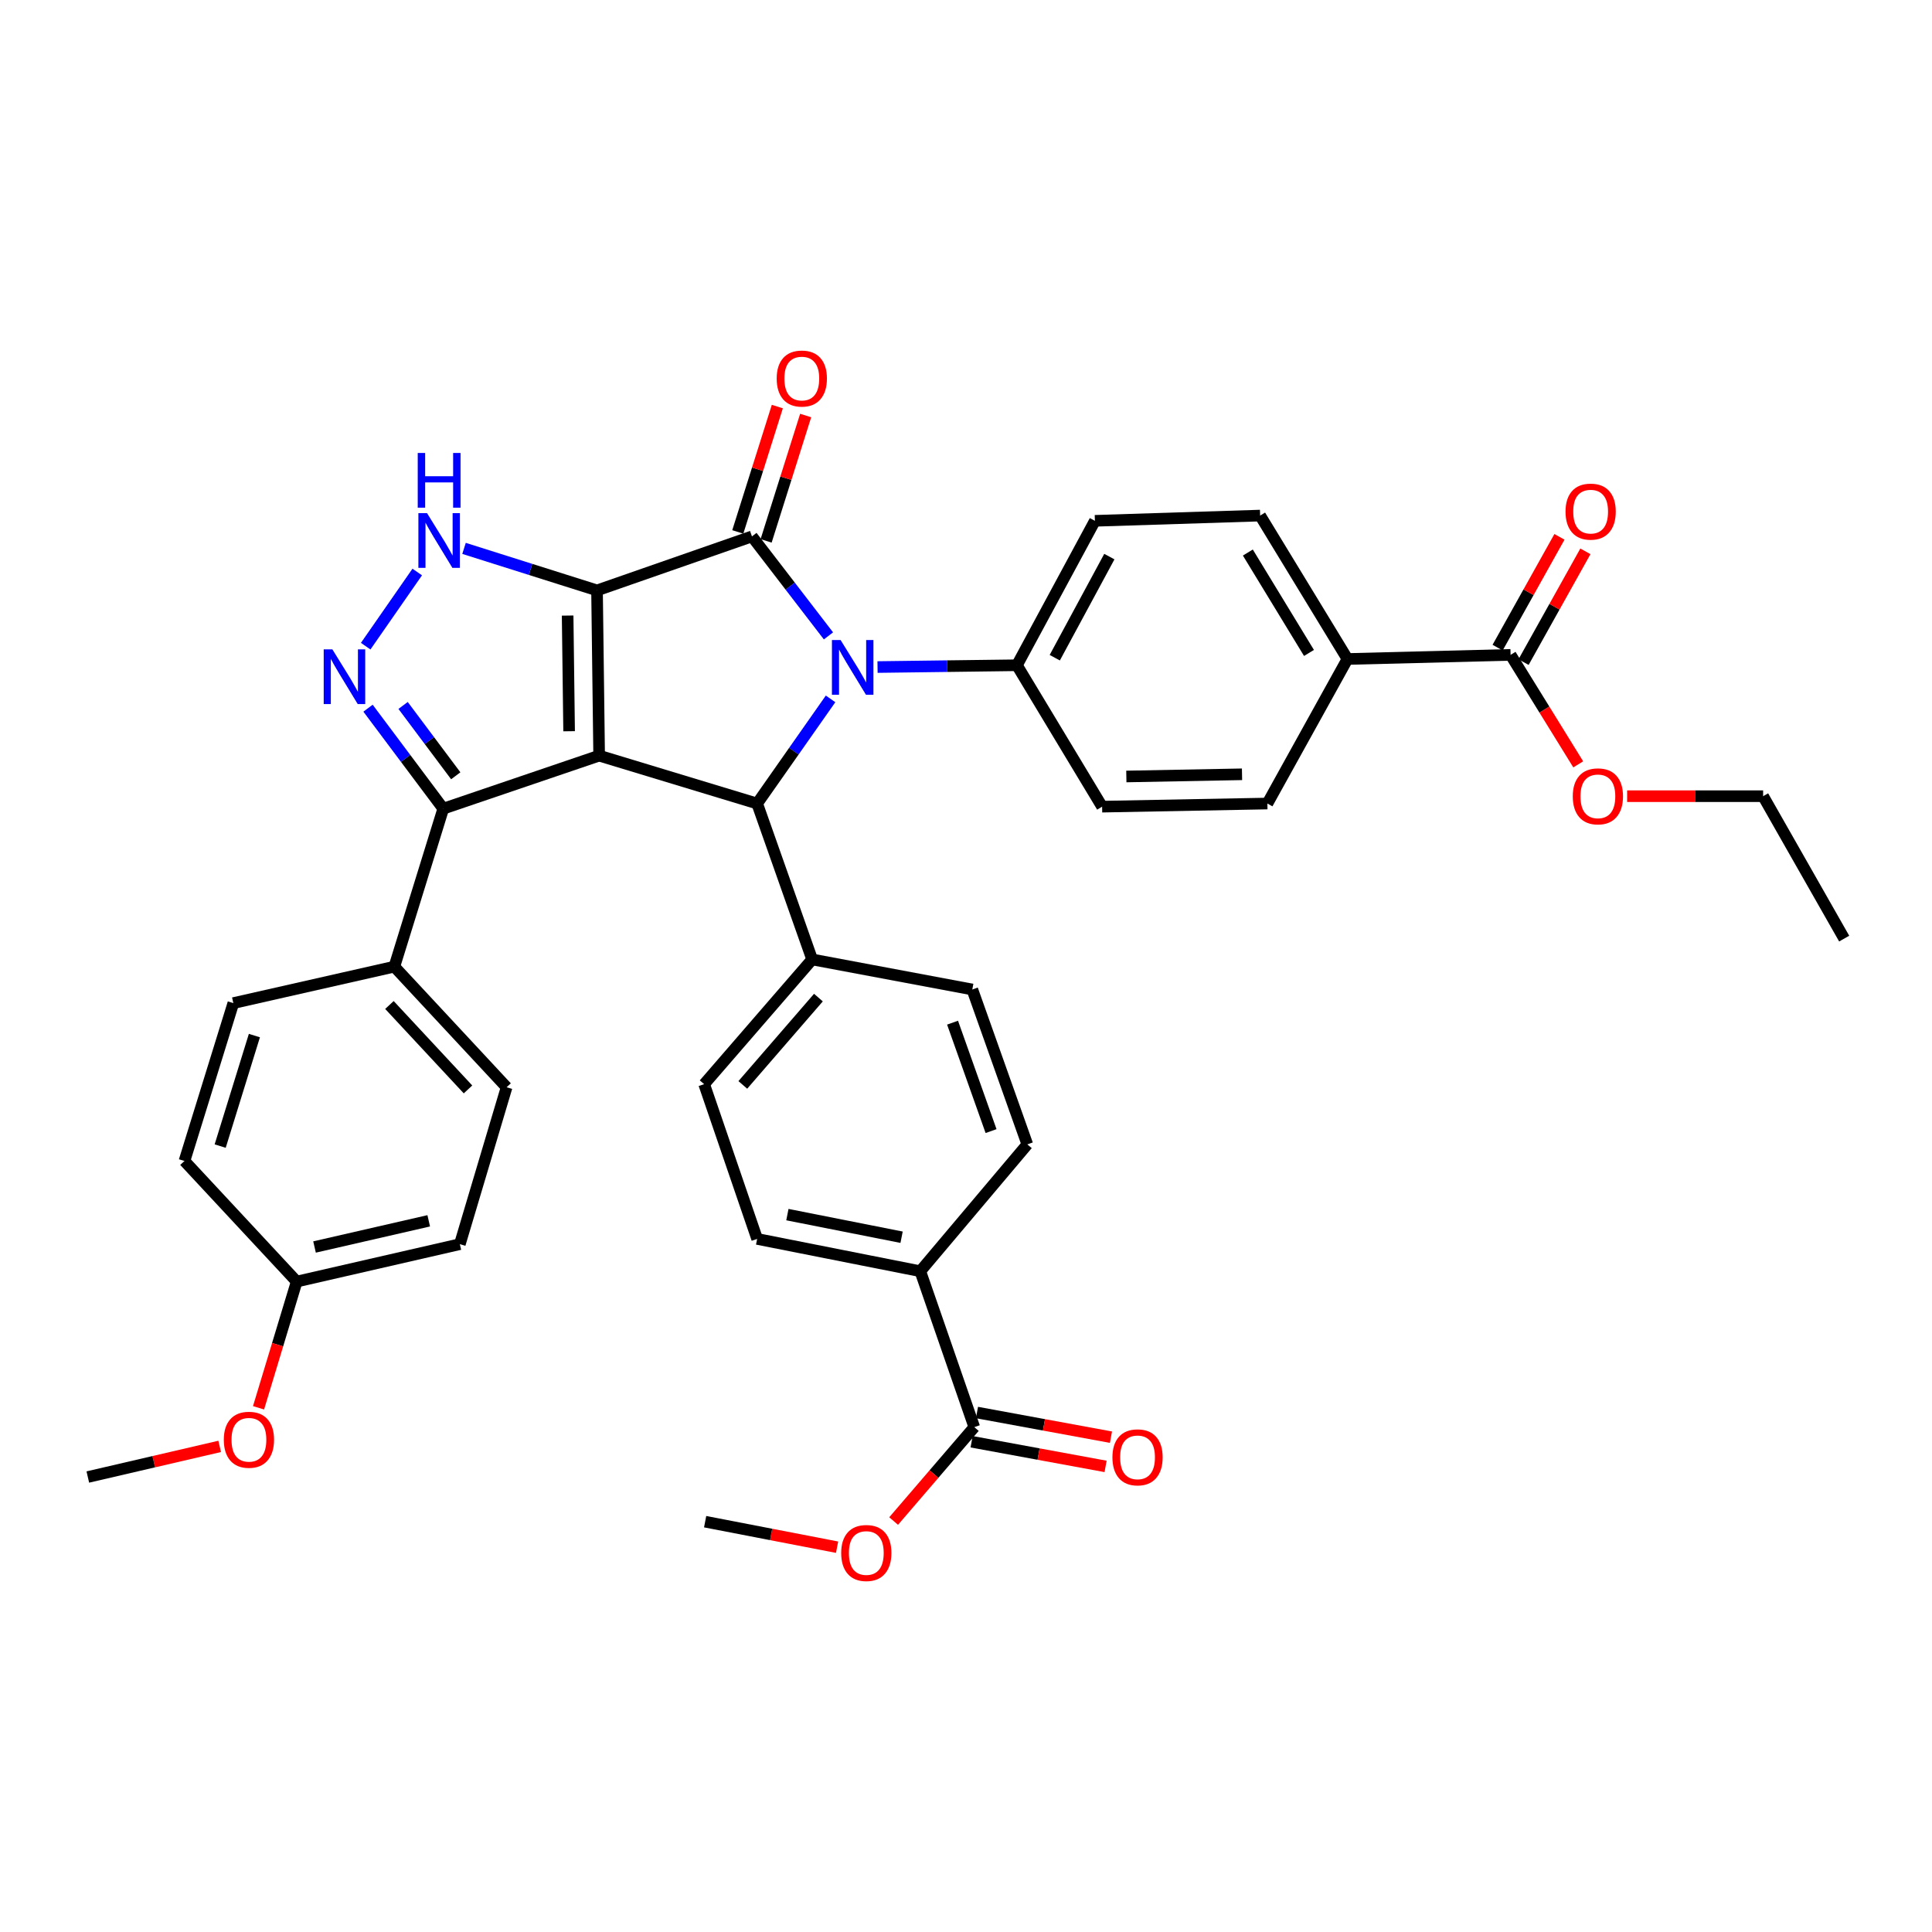 <?xml version='1.0' encoding='iso-8859-1'?>
<svg version='1.1' baseProfile='full'
              xmlns='http://www.w3.org/2000/svg'
                      xmlns:rdkit='http://www.rdkit.org/xml'
                      xmlns:xlink='http://www.w3.org/1999/xlink'
                  xml:space='preserve'
width='1000px' height='1000px' viewBox='0 0 1000 1000'>
<!-- END OF HEADER -->
<rect style='opacity:1.0;fill:#FFFFFF;stroke:none' width='1000' height='1000' x='0' y='0'> </rect>
<path class='bond-0' d='M 309.022,305.592 L 310.115,391.118' style='fill:none;fill-rule:evenodd;stroke:#000000;stroke-width:6px;stroke-linecap:butt;stroke-linejoin:miter;stroke-opacity:1' />
<path class='bond-0' d='M 293.806,318.617 L 294.572,378.485' style='fill:none;fill-rule:evenodd;stroke:#000000;stroke-width:6px;stroke-linecap:butt;stroke-linejoin:miter;stroke-opacity:1' />
<path class='bond-1' d='M 309.022,305.592 L 389.207,277.641' style='fill:none;fill-rule:evenodd;stroke:#000000;stroke-width:6px;stroke-linecap:butt;stroke-linejoin:miter;stroke-opacity:1' />
<path class='bond-4' d='M 309.022,305.592 L 274.601,294.716' style='fill:none;fill-rule:evenodd;stroke:#000000;stroke-width:6px;stroke-linecap:butt;stroke-linejoin:miter;stroke-opacity:1' />
<path class='bond-4' d='M 274.601,294.716 L 240.181,283.84' style='fill:none;fill-rule:evenodd;stroke:#0000FF;stroke-width:6px;stroke-linecap:butt;stroke-linejoin:miter;stroke-opacity:1' />
<path class='bond-3' d='M 310.115,391.118 L 391.899,415.906' style='fill:none;fill-rule:evenodd;stroke:#000000;stroke-width:6px;stroke-linecap:butt;stroke-linejoin:miter;stroke-opacity:1' />
<path class='bond-6' d='M 310.115,391.118 L 229.426,418.564' style='fill:none;fill-rule:evenodd;stroke:#000000;stroke-width:6px;stroke-linecap:butt;stroke-linejoin:miter;stroke-opacity:1' />
<path class='bond-2' d='M 389.207,277.641 L 409.009,303.386' style='fill:none;fill-rule:evenodd;stroke:#000000;stroke-width:6px;stroke-linecap:butt;stroke-linejoin:miter;stroke-opacity:1' />
<path class='bond-2' d='M 409.009,303.386 L 428.812,329.13' style='fill:none;fill-rule:evenodd;stroke:#0000FF;stroke-width:6px;stroke-linecap:butt;stroke-linejoin:miter;stroke-opacity:1' />
<path class='bond-11' d='M 396.541,279.955 L 406.777,247.512' style='fill:none;fill-rule:evenodd;stroke:#000000;stroke-width:6px;stroke-linecap:butt;stroke-linejoin:miter;stroke-opacity:1' />
<path class='bond-11' d='M 406.777,247.512 L 417.013,215.068' style='fill:none;fill-rule:evenodd;stroke:#FF0000;stroke-width:6px;stroke-linecap:butt;stroke-linejoin:miter;stroke-opacity:1' />
<path class='bond-11' d='M 381.873,275.327 L 392.109,242.884' style='fill:none;fill-rule:evenodd;stroke:#000000;stroke-width:6px;stroke-linecap:butt;stroke-linejoin:miter;stroke-opacity:1' />
<path class='bond-11' d='M 392.109,242.884 L 402.345,210.44' style='fill:none;fill-rule:evenodd;stroke:#FF0000;stroke-width:6px;stroke-linecap:butt;stroke-linejoin:miter;stroke-opacity:1' />
<path class='bond-7' d='M 454.213,345.262 L 490.287,344.798' style='fill:none;fill-rule:evenodd;stroke:#0000FF;stroke-width:6px;stroke-linecap:butt;stroke-linejoin:miter;stroke-opacity:1' />
<path class='bond-7' d='M 490.287,344.798 L 526.361,344.334' style='fill:none;fill-rule:evenodd;stroke:#000000;stroke-width:6px;stroke-linecap:butt;stroke-linejoin:miter;stroke-opacity:1' />
<path class='bond-38' d='M 429.903,361.74 L 410.901,388.823' style='fill:none;fill-rule:evenodd;stroke:#0000FF;stroke-width:6px;stroke-linecap:butt;stroke-linejoin:miter;stroke-opacity:1' />
<path class='bond-38' d='M 410.901,388.823 L 391.899,415.906' style='fill:none;fill-rule:evenodd;stroke:#000000;stroke-width:6px;stroke-linecap:butt;stroke-linejoin:miter;stroke-opacity:1' />
<path class='bond-10' d='M 391.899,415.906 L 420.37,496.604' style='fill:none;fill-rule:evenodd;stroke:#000000;stroke-width:6px;stroke-linecap:butt;stroke-linejoin:miter;stroke-opacity:1' />
<path class='bond-5' d='M 215.963,296.075 L 189.284,334.455' style='fill:none;fill-rule:evenodd;stroke:#0000FF;stroke-width:6px;stroke-linecap:butt;stroke-linejoin:miter;stroke-opacity:1' />
<path class='bond-37' d='M 190.491,366.557 L 209.959,392.561' style='fill:none;fill-rule:evenodd;stroke:#0000FF;stroke-width:6px;stroke-linecap:butt;stroke-linejoin:miter;stroke-opacity:1' />
<path class='bond-37' d='M 209.959,392.561 L 229.426,418.564' style='fill:none;fill-rule:evenodd;stroke:#000000;stroke-width:6px;stroke-linecap:butt;stroke-linejoin:miter;stroke-opacity:1' />
<path class='bond-37' d='M 208.644,365.14 L 222.271,383.343' style='fill:none;fill-rule:evenodd;stroke:#0000FF;stroke-width:6px;stroke-linecap:butt;stroke-linejoin:miter;stroke-opacity:1' />
<path class='bond-37' d='M 222.271,383.343 L 235.898,401.545' style='fill:none;fill-rule:evenodd;stroke:#000000;stroke-width:6px;stroke-linecap:butt;stroke-linejoin:miter;stroke-opacity:1' />
<path class='bond-12' d='M 229.426,418.564 L 204.116,500.338' style='fill:none;fill-rule:evenodd;stroke:#000000;stroke-width:6px;stroke-linecap:butt;stroke-linejoin:miter;stroke-opacity:1' />
<path class='bond-17' d='M 526.361,344.334 L 570.453,417.53' style='fill:none;fill-rule:evenodd;stroke:#000000;stroke-width:6px;stroke-linecap:butt;stroke-linejoin:miter;stroke-opacity:1' />
<path class='bond-18' d='M 526.361,344.334 L 566.719,269.575' style='fill:none;fill-rule:evenodd;stroke:#000000;stroke-width:6px;stroke-linecap:butt;stroke-linejoin:miter;stroke-opacity:1' />
<path class='bond-18' d='M 545.949,340.427 L 574.199,288.095' style='fill:none;fill-rule:evenodd;stroke:#000000;stroke-width:6px;stroke-linecap:butt;stroke-linejoin:miter;stroke-opacity:1' />
<path class='bond-8' d='M 504.29,738.681 L 476.339,657.983' style='fill:none;fill-rule:evenodd;stroke:#000000;stroke-width:6px;stroke-linecap:butt;stroke-linejoin:miter;stroke-opacity:1' />
<path class='bond-15' d='M 502.898,746.244 L 537.574,752.626' style='fill:none;fill-rule:evenodd;stroke:#000000;stroke-width:6px;stroke-linecap:butt;stroke-linejoin:miter;stroke-opacity:1' />
<path class='bond-15' d='M 537.574,752.626 L 572.25,759.008' style='fill:none;fill-rule:evenodd;stroke:#FF0000;stroke-width:6px;stroke-linecap:butt;stroke-linejoin:miter;stroke-opacity:1' />
<path class='bond-15' d='M 505.682,731.118 L 540.358,737.499' style='fill:none;fill-rule:evenodd;stroke:#000000;stroke-width:6px;stroke-linecap:butt;stroke-linejoin:miter;stroke-opacity:1' />
<path class='bond-15' d='M 540.358,737.499 L 575.034,743.881' style='fill:none;fill-rule:evenodd;stroke:#FF0000;stroke-width:6px;stroke-linecap:butt;stroke-linejoin:miter;stroke-opacity:1' />
<path class='bond-27' d='M 504.29,738.681 L 483.415,762.983' style='fill:none;fill-rule:evenodd;stroke:#000000;stroke-width:6px;stroke-linecap:butt;stroke-linejoin:miter;stroke-opacity:1' />
<path class='bond-27' d='M 483.415,762.983 L 462.54,787.286' style='fill:none;fill-rule:evenodd;stroke:#FF0000;stroke-width:6px;stroke-linecap:butt;stroke-linejoin:miter;stroke-opacity:1' />
<path class='bond-9' d='M 781.879,338.96 L 697.447,341.096' style='fill:none;fill-rule:evenodd;stroke:#000000;stroke-width:6px;stroke-linecap:butt;stroke-linejoin:miter;stroke-opacity:1' />
<path class='bond-16' d='M 788.594,342.708 L 804.598,314.036' style='fill:none;fill-rule:evenodd;stroke:#000000;stroke-width:6px;stroke-linecap:butt;stroke-linejoin:miter;stroke-opacity:1' />
<path class='bond-16' d='M 804.598,314.036 L 820.603,285.364' style='fill:none;fill-rule:evenodd;stroke:#FF0000;stroke-width:6px;stroke-linecap:butt;stroke-linejoin:miter;stroke-opacity:1' />
<path class='bond-16' d='M 775.164,335.211 L 791.168,306.539' style='fill:none;fill-rule:evenodd;stroke:#000000;stroke-width:6px;stroke-linecap:butt;stroke-linejoin:miter;stroke-opacity:1' />
<path class='bond-16' d='M 791.168,306.539 L 807.173,277.867' style='fill:none;fill-rule:evenodd;stroke:#FF0000;stroke-width:6px;stroke-linecap:butt;stroke-linejoin:miter;stroke-opacity:1' />
<path class='bond-28' d='M 781.879,338.96 L 799.385,367.297' style='fill:none;fill-rule:evenodd;stroke:#000000;stroke-width:6px;stroke-linecap:butt;stroke-linejoin:miter;stroke-opacity:1' />
<path class='bond-28' d='M 799.385,367.297 L 816.89,395.634' style='fill:none;fill-rule:evenodd;stroke:#FF0000;stroke-width:6px;stroke-linecap:butt;stroke-linejoin:miter;stroke-opacity:1' />
<path class='bond-19' d='M 420.37,496.604 L 503.264,512.156' style='fill:none;fill-rule:evenodd;stroke:#000000;stroke-width:6px;stroke-linecap:butt;stroke-linejoin:miter;stroke-opacity:1' />
<path class='bond-20' d='M 420.37,496.604 L 364.469,561.161' style='fill:none;fill-rule:evenodd;stroke:#000000;stroke-width:6px;stroke-linecap:butt;stroke-linejoin:miter;stroke-opacity:1' />
<path class='bond-20' d='M 423.612,516.356 L 384.482,561.546' style='fill:none;fill-rule:evenodd;stroke:#000000;stroke-width:6px;stroke-linecap:butt;stroke-linejoin:miter;stroke-opacity:1' />
<path class='bond-25' d='M 204.116,500.338 L 262.213,562.767' style='fill:none;fill-rule:evenodd;stroke:#000000;stroke-width:6px;stroke-linecap:butt;stroke-linejoin:miter;stroke-opacity:1' />
<path class='bond-25' d='M 201.571,520.181 L 242.239,563.881' style='fill:none;fill-rule:evenodd;stroke:#000000;stroke-width:6px;stroke-linecap:butt;stroke-linejoin:miter;stroke-opacity:1' />
<path class='bond-26' d='M 204.116,500.338 L 120.778,519.205' style='fill:none;fill-rule:evenodd;stroke:#000000;stroke-width:6px;stroke-linecap:butt;stroke-linejoin:miter;stroke-opacity:1' />
<path class='bond-13' d='M 476.339,657.983 L 391.899,641.261' style='fill:none;fill-rule:evenodd;stroke:#000000;stroke-width:6px;stroke-linecap:butt;stroke-linejoin:miter;stroke-opacity:1' />
<path class='bond-13' d='M 466.661,640.387 L 407.553,628.681' style='fill:none;fill-rule:evenodd;stroke:#000000;stroke-width:6px;stroke-linecap:butt;stroke-linejoin:miter;stroke-opacity:1' />
<path class='bond-41' d='M 476.339,657.983 L 531.736,592.333' style='fill:none;fill-rule:evenodd;stroke:#000000;stroke-width:6px;stroke-linecap:butt;stroke-linejoin:miter;stroke-opacity:1' />
<path class='bond-14' d='M 697.447,341.096 L 652.244,266.858' style='fill:none;fill-rule:evenodd;stroke:#000000;stroke-width:6px;stroke-linecap:butt;stroke-linejoin:miter;stroke-opacity:1' />
<path class='bond-14' d='M 677.529,337.959 L 645.888,285.992' style='fill:none;fill-rule:evenodd;stroke:#000000;stroke-width:6px;stroke-linecap:butt;stroke-linejoin:miter;stroke-opacity:1' />
<path class='bond-39' d='M 697.447,341.096 L 655.996,415.906' style='fill:none;fill-rule:evenodd;stroke:#000000;stroke-width:6px;stroke-linecap:butt;stroke-linejoin:miter;stroke-opacity:1' />
<path class='bond-21' d='M 570.453,417.53 L 655.996,415.906' style='fill:none;fill-rule:evenodd;stroke:#000000;stroke-width:6px;stroke-linecap:butt;stroke-linejoin:miter;stroke-opacity:1' />
<path class='bond-21' d='M 582.992,401.908 L 642.872,400.772' style='fill:none;fill-rule:evenodd;stroke:#000000;stroke-width:6px;stroke-linecap:butt;stroke-linejoin:miter;stroke-opacity:1' />
<path class='bond-23' d='M 566.719,269.575 L 652.244,266.858' style='fill:none;fill-rule:evenodd;stroke:#000000;stroke-width:6px;stroke-linecap:butt;stroke-linejoin:miter;stroke-opacity:1' />
<path class='bond-24' d='M 503.264,512.156 L 531.736,592.333' style='fill:none;fill-rule:evenodd;stroke:#000000;stroke-width:6px;stroke-linecap:butt;stroke-linejoin:miter;stroke-opacity:1' />
<path class='bond-24' d='M 493.041,529.329 L 512.971,585.453' style='fill:none;fill-rule:evenodd;stroke:#000000;stroke-width:6px;stroke-linecap:butt;stroke-linejoin:miter;stroke-opacity:1' />
<path class='bond-22' d='M 364.469,561.161 L 391.899,641.261' style='fill:none;fill-rule:evenodd;stroke:#000000;stroke-width:6px;stroke-linecap:butt;stroke-linejoin:miter;stroke-opacity:1' />
<path class='bond-30' d='M 262.213,562.767 L 238.014,643.978' style='fill:none;fill-rule:evenodd;stroke:#000000;stroke-width:6px;stroke-linecap:butt;stroke-linejoin:miter;stroke-opacity:1' />
<path class='bond-31' d='M 120.778,519.205 L 95.476,600.92' style='fill:none;fill-rule:evenodd;stroke:#000000;stroke-width:6px;stroke-linecap:butt;stroke-linejoin:miter;stroke-opacity:1' />
<path class='bond-31' d='M 131.675,536.012 L 113.964,593.212' style='fill:none;fill-rule:evenodd;stroke:#000000;stroke-width:6px;stroke-linecap:butt;stroke-linejoin:miter;stroke-opacity:1' />
<path class='bond-34' d='M 433.273,800.825 L 399.128,794.221' style='fill:none;fill-rule:evenodd;stroke:#FF0000;stroke-width:6px;stroke-linecap:butt;stroke-linejoin:miter;stroke-opacity:1' />
<path class='bond-34' d='M 399.128,794.221 L 364.982,787.618' style='fill:none;fill-rule:evenodd;stroke:#000000;stroke-width:6px;stroke-linecap:butt;stroke-linejoin:miter;stroke-opacity:1' />
<path class='bond-33' d='M 842.202,412.104 L 877.396,412.104' style='fill:none;fill-rule:evenodd;stroke:#FF0000;stroke-width:6px;stroke-linecap:butt;stroke-linejoin:miter;stroke-opacity:1' />
<path class='bond-33' d='M 877.396,412.104 L 912.59,412.104' style='fill:none;fill-rule:evenodd;stroke:#000000;stroke-width:6px;stroke-linecap:butt;stroke-linejoin:miter;stroke-opacity:1' />
<path class='bond-29' d='M 153.573,663.341 L 95.476,600.92' style='fill:none;fill-rule:evenodd;stroke:#000000;stroke-width:6px;stroke-linecap:butt;stroke-linejoin:miter;stroke-opacity:1' />
<path class='bond-32' d='M 153.573,663.341 L 143.696,696.008' style='fill:none;fill-rule:evenodd;stroke:#000000;stroke-width:6px;stroke-linecap:butt;stroke-linejoin:miter;stroke-opacity:1' />
<path class='bond-32' d='M 143.696,696.008 L 133.82,728.676' style='fill:none;fill-rule:evenodd;stroke:#FF0000;stroke-width:6px;stroke-linecap:butt;stroke-linejoin:miter;stroke-opacity:1' />
<path class='bond-40' d='M 153.573,663.341 L 238.014,643.978' style='fill:none;fill-rule:evenodd;stroke:#000000;stroke-width:6px;stroke-linecap:butt;stroke-linejoin:miter;stroke-opacity:1' />
<path class='bond-40' d='M 162.801,645.445 L 221.91,631.891' style='fill:none;fill-rule:evenodd;stroke:#000000;stroke-width:6px;stroke-linecap:butt;stroke-linejoin:miter;stroke-opacity:1' />
<path class='bond-35' d='M 113.704,748.649 L 79.579,756.577' style='fill:none;fill-rule:evenodd;stroke:#FF0000;stroke-width:6px;stroke-linecap:butt;stroke-linejoin:miter;stroke-opacity:1' />
<path class='bond-35' d='M 79.579,756.577 L 45.455,764.504' style='fill:none;fill-rule:evenodd;stroke:#000000;stroke-width:6px;stroke-linecap:butt;stroke-linejoin:miter;stroke-opacity:1' />
<path class='bond-36' d='M 912.59,412.104 L 954.545,485.821' style='fill:none;fill-rule:evenodd;stroke:#000000;stroke-width:6px;stroke-linecap:butt;stroke-linejoin:miter;stroke-opacity:1' />
<path  class='atom-3' d='M 435.088 331.268
L 444.368 346.268
Q 445.288 347.748, 446.768 350.428
Q 448.248 353.108, 448.328 353.268
L 448.328 331.268
L 452.088 331.268
L 452.088 359.588
L 448.208 359.588
L 438.248 343.188
Q 437.088 341.268, 435.848 339.068
Q 434.648 336.868, 434.288 336.188
L 434.288 359.588
L 430.608 359.588
L 430.608 331.268
L 435.088 331.268
' fill='#0000FF'/>
<path  class='atom-5' d='M 221.038 265.609
L 230.318 280.609
Q 231.238 282.089, 232.718 284.769
Q 234.198 287.449, 234.278 287.609
L 234.278 265.609
L 238.038 265.609
L 238.038 293.929
L 234.158 293.929
L 224.198 277.529
Q 223.038 275.609, 221.798 273.409
Q 220.598 271.209, 220.238 270.529
L 220.238 293.929
L 216.558 293.929
L 216.558 265.609
L 221.038 265.609
' fill='#0000FF'/>
<path  class='atom-5' d='M 216.218 234.457
L 220.058 234.457
L 220.058 246.497
L 234.538 246.497
L 234.538 234.457
L 238.378 234.457
L 238.378 262.777
L 234.538 262.777
L 234.538 249.697
L 220.058 249.697
L 220.058 262.777
L 216.218 262.777
L 216.218 234.457
' fill='#0000FF'/>
<path  class='atom-6' d='M 172.033 336.104
L 181.313 351.104
Q 182.233 352.584, 183.713 355.264
Q 185.193 357.944, 185.273 358.104
L 185.273 336.104
L 189.033 336.104
L 189.033 364.424
L 185.153 364.424
L 175.193 348.024
Q 174.033 346.104, 172.793 343.904
Q 171.593 341.704, 171.233 341.024
L 171.233 364.424
L 167.553 364.424
L 167.553 336.104
L 172.033 336.104
' fill='#0000FF'/>
<path  class='atom-12' d='M 402.013 195.93
Q 402.013 189.13, 405.373 185.33
Q 408.733 181.53, 415.013 181.53
Q 421.293 181.53, 424.653 185.33
Q 428.013 189.13, 428.013 195.93
Q 428.013 202.81, 424.613 206.73
Q 421.213 210.61, 415.013 210.61
Q 408.773 210.61, 405.373 206.73
Q 402.013 202.85, 402.013 195.93
M 415.013 207.41
Q 419.333 207.41, 421.653 204.53
Q 424.013 201.61, 424.013 195.93
Q 424.013 190.37, 421.653 187.57
Q 419.333 184.73, 415.013 184.73
Q 410.693 184.73, 408.333 187.53
Q 406.013 190.33, 406.013 195.93
Q 406.013 201.65, 408.333 204.53
Q 410.693 207.41, 415.013 207.41
' fill='#FF0000'/>
<path  class='atom-16' d='M 575.79 754.313
Q 575.79 747.513, 579.15 743.713
Q 582.51 739.913, 588.79 739.913
Q 595.07 739.913, 598.43 743.713
Q 601.79 747.513, 601.79 754.313
Q 601.79 761.193, 598.39 765.113
Q 594.99 768.993, 588.79 768.993
Q 582.55 768.993, 579.15 765.113
Q 575.79 761.233, 575.79 754.313
M 588.79 765.793
Q 593.11 765.793, 595.43 762.913
Q 597.79 759.993, 597.79 754.313
Q 597.79 748.753, 595.43 745.953
Q 593.11 743.113, 588.79 743.113
Q 584.47 743.113, 582.11 745.913
Q 579.79 748.713, 579.79 754.313
Q 579.79 760.033, 582.11 762.913
Q 584.47 765.793, 588.79 765.793
' fill='#FF0000'/>
<path  class='atom-17' d='M 810.313 264.81
Q 810.313 258.01, 813.673 254.21
Q 817.033 250.41, 823.313 250.41
Q 829.593 250.41, 832.953 254.21
Q 836.313 258.01, 836.313 264.81
Q 836.313 271.69, 832.913 275.61
Q 829.513 279.49, 823.313 279.49
Q 817.073 279.49, 813.673 275.61
Q 810.313 271.73, 810.313 264.81
M 823.313 276.29
Q 827.633 276.29, 829.953 273.41
Q 832.313 270.49, 832.313 264.81
Q 832.313 259.25, 829.953 256.45
Q 827.633 253.61, 823.313 253.61
Q 818.993 253.61, 816.633 256.41
Q 814.313 259.21, 814.313 264.81
Q 814.313 270.53, 816.633 273.41
Q 818.993 276.29, 823.313 276.29
' fill='#FF0000'/>
<path  class='atom-28' d='M 435.397 803.83
Q 435.397 797.03, 438.757 793.23
Q 442.117 789.43, 448.397 789.43
Q 454.677 789.43, 458.037 793.23
Q 461.397 797.03, 461.397 803.83
Q 461.397 810.71, 457.997 814.63
Q 454.597 818.51, 448.397 818.51
Q 442.157 818.51, 438.757 814.63
Q 435.397 810.75, 435.397 803.83
M 448.397 815.31
Q 452.717 815.31, 455.037 812.43
Q 457.397 809.51, 457.397 803.83
Q 457.397 798.27, 455.037 795.47
Q 452.717 792.63, 448.397 792.63
Q 444.077 792.63, 441.717 795.43
Q 439.397 798.23, 439.397 803.83
Q 439.397 809.55, 441.717 812.43
Q 444.077 815.31, 448.397 815.31
' fill='#FF0000'/>
<path  class='atom-29' d='M 814.064 412.184
Q 814.064 405.384, 817.424 401.584
Q 820.784 397.784, 827.064 397.784
Q 833.344 397.784, 836.704 401.584
Q 840.064 405.384, 840.064 412.184
Q 840.064 419.064, 836.664 422.984
Q 833.264 426.864, 827.064 426.864
Q 820.824 426.864, 817.424 422.984
Q 814.064 419.104, 814.064 412.184
M 827.064 423.664
Q 831.384 423.664, 833.704 420.784
Q 836.064 417.864, 836.064 412.184
Q 836.064 406.624, 833.704 403.824
Q 831.384 400.984, 827.064 400.984
Q 822.744 400.984, 820.384 403.784
Q 818.064 406.584, 818.064 412.184
Q 818.064 417.904, 820.384 420.784
Q 822.744 423.664, 827.064 423.664
' fill='#FF0000'/>
<path  class='atom-33' d='M 115.844 745.212
Q 115.844 738.412, 119.204 734.612
Q 122.564 730.812, 128.844 730.812
Q 135.124 730.812, 138.484 734.612
Q 141.844 738.412, 141.844 745.212
Q 141.844 752.092, 138.444 756.012
Q 135.044 759.892, 128.844 759.892
Q 122.604 759.892, 119.204 756.012
Q 115.844 752.132, 115.844 745.212
M 128.844 756.692
Q 133.164 756.692, 135.484 753.812
Q 137.844 750.892, 137.844 745.212
Q 137.844 739.652, 135.484 736.852
Q 133.164 734.012, 128.844 734.012
Q 124.524 734.012, 122.164 736.812
Q 119.844 739.612, 119.844 745.212
Q 119.844 750.932, 122.164 753.812
Q 124.524 756.692, 128.844 756.692
' fill='#FF0000'/>
</svg>

